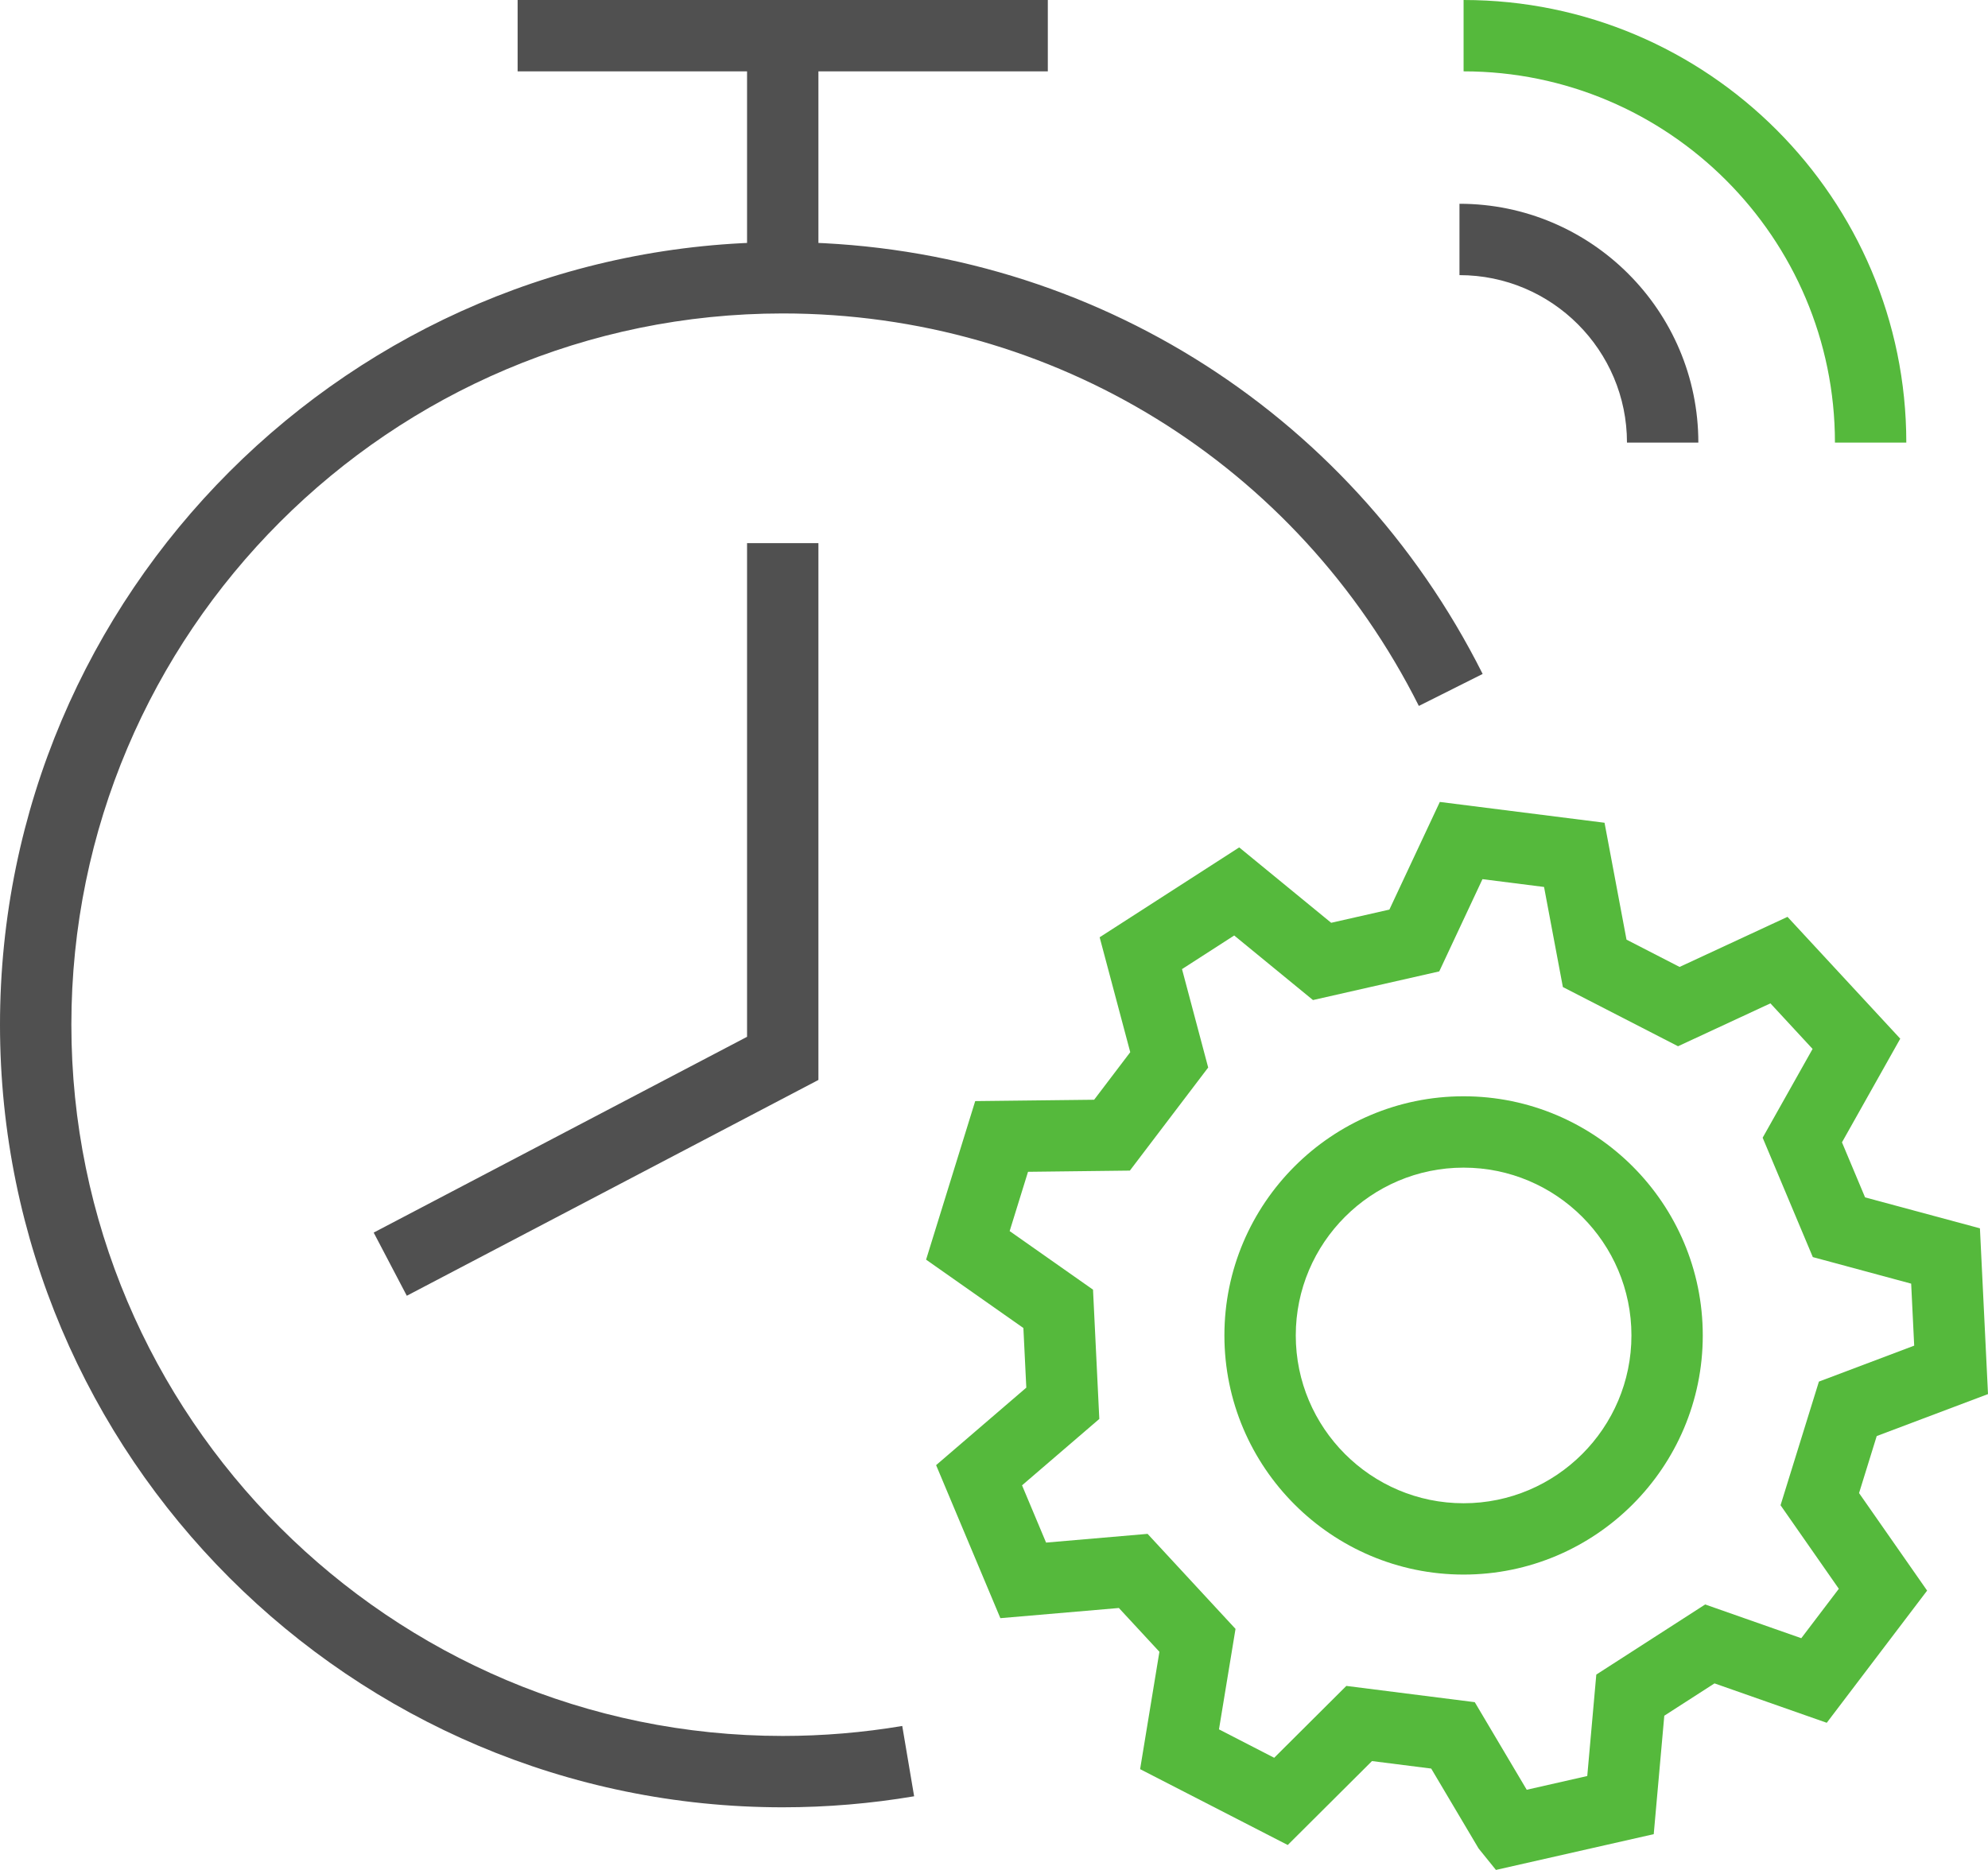 <svg xmlns="http://www.w3.org/2000/svg" id="Camada_1" data-name="Camada 1" viewBox="0 0 512 481.67"><defs><style>.cls-1,.cls-2{fill:#505050;stroke-width:0}.cls-2{fill:#55b93c}</style></defs><path d="M201.59 465.54C90.43 465.54 0 375.11 0 263.96S90.43 62.37 201.59 62.37c76.73 0 145.8 42.62 180.26 111.23l-16.43 8.24c-31.32-62.36-94.09-101.1-163.83-101.1-101.02 0-183.21 82.19-183.21 183.21s82.19 183.21 183.21 183.21c10.32 0 20.68-.87 30.78-2.57l3.06 18.11c-11.11 1.88-22.5 2.84-33.85 2.84Z" class="cls-1"/><path d="m104.77 333.77-8.53-16.27 96.16-50.43V139.91h18.38v138.27l-106.01 55.59zM192.4 9.19h18.38v62.37H192.4z" class="cls-1"/><path d="M133.31 0h136.55v18.38H133.31z" class="cls-1"/><path d="m385.27 481.67-4.46-5.52-12.21-20.59-15.25-1.93-21.7 21.62-38.02-19.54 4.97-30.23-10.44-11.28-30.52 2.62-16.55-39.42 23.23-19.96-.75-15.36-25.06-17.61 12.65-40.84 30.63-.35 9.3-12.25-7.88-29.6 35.94-23.15 23.69 19.42 14.99-3.4 12.99-27.73 42.42 5.36 5.66 30.11 13.67 7.03 27.79-12.9 29.04 31.38-15.01 26.7 5.95 14.18 29.58 7.97 2.08 42.7-28.66 10.81-4.55 14.69 17.53 25.12-25.85 34.05-28.91-10.15-12.93 8.33-2.72 30.51-40.64 9.21Zm-38.53-47.4 33.08 4.19 13.38 22.56 15.59-3.54 2.33-26.13 28.04-18.06 24.75 8.69 9.67-12.73-15.01-21.52 9.88-31.85 24.54-9.26-.78-15.97-25.33-6.84-12.92-30.75 12.86-22.87-10.86-11.74-23.79 11.05-29.66-15.25-4.85-25.78-15.86-2.01-11.13 23.76-32.52 7.38-20.29-16.63-13.44 8.66 6.74 25.35-20.17 26.55-26.23.31-4.73 15.27 21.47 15.09 1.62 33.3-19.9 17.1 6.19 14.75 26.14-2.25 22.65 24.48-4.26 25.88 14.22 7.32 18.59-18.52Zm144.22-320.26h-18.38c0-52.73-42.9-95.63-95.64-95.63V0c62.87 0 114.02 51.15 114.02 114.01Z" class="cls-2"/><path d="M437.4 114.01h-18.38c0-23.79-19.35-43.14-43.14-43.14V52.49c33.92 0 61.52 27.59 61.52 61.52Z" class="cls-1"/><path d="M376.94 405.59c-33.97 0-61.6-27.64-61.6-61.6s27.63-61.6 61.6-61.6 61.6 27.63 61.6 61.6-27.64 61.6-61.6 61.6Zm0-104.82c-23.83 0-43.22 19.39-43.22 43.22s19.39 43.23 43.22 43.23 43.23-19.39 43.23-43.23-19.39-43.22-43.23-43.22Z" class="cls-2"/></svg>
